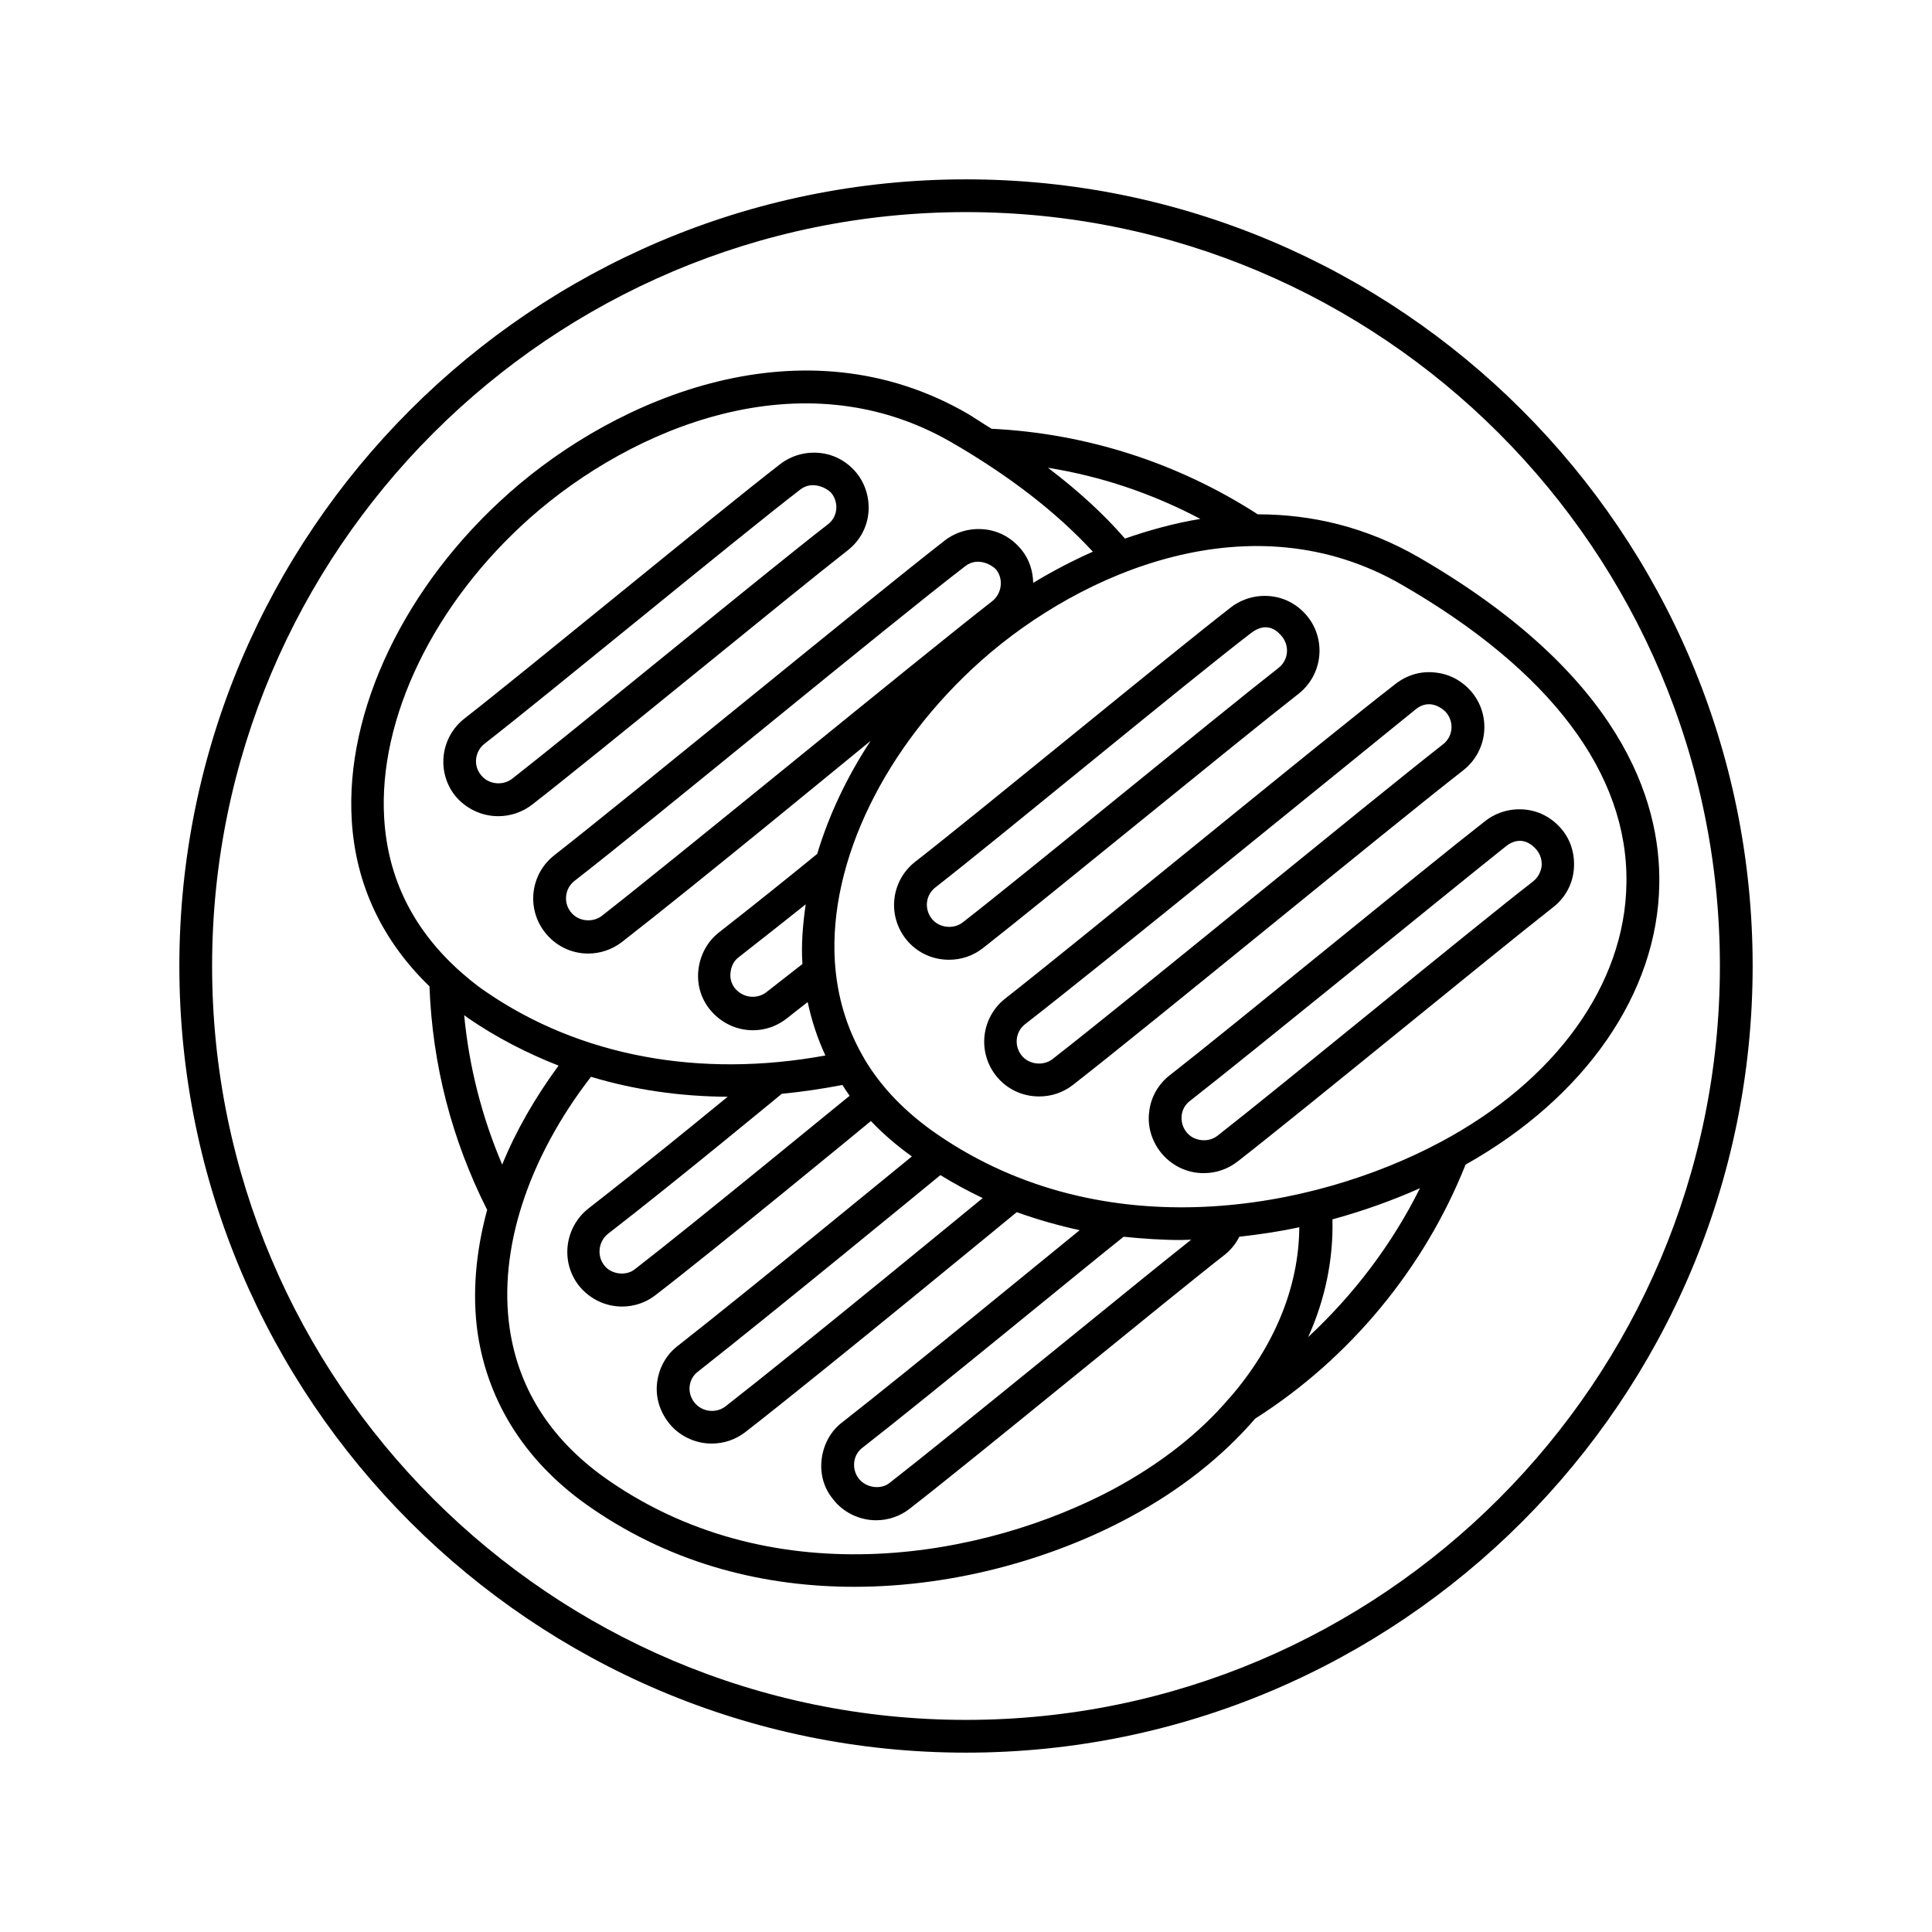 <?xml version="1.0" encoding="UTF-8"?>
<!-- Uploaded to: SVG Repo, www.svgrepo.com, Generator: SVG Repo Mixer Tools -->
<svg fill="#000000" width="800px" height="800px" version="1.1" viewBox="144 144 512 512" xmlns="http://www.w3.org/2000/svg">
 <g>
  <path d="m400 191.53c-114.92 0-208.47 93.551-208.47 208.47s93.551 208.47 208.47 208.47 208.47-93.551 208.47-208.47-93.555-208.47-208.47-208.47zm0 408.26c-110.14 0-199.79-89.645-199.79-199.79 0-110.14 89.645-199.79 199.79-199.79s199.79 89.645 199.79 199.79c0 110.14-89.645 199.79-199.79 199.79z"/>
  <path d="m276.04 360.3c3.215 0 6.34-1.043 8.945-3.039 16.68-12.941 67.234-54.551 83.648-67.406 3.039-2.344 5.039-5.82 5.473-9.641 0.434-3.82-0.609-7.644-2.953-10.684-2.434-3.039-5.82-5.039-9.73-5.473-3.82-0.434-7.644 0.609-10.684 2.953-16.938 13.117-67.492 54.812-83.648 67.406-6.34 4.953-7.469 14.07-2.519 20.414 2.785 3.387 6.953 5.469 11.469 5.469zm-3.648-19.195c16.332-12.684 66.797-54.375 83.738-67.406 3.301-2.519 7.297-0.172 8.254 1.043 0.957 1.215 1.391 2.781 1.215 4.344-0.172 1.562-0.957 2.953-2.258 3.91-16.59 12.855-67.059 54.465-83.648 67.406-2.519 1.91-6.34 1.477-8.254-1.043-2.086-2.519-1.566-6.258 0.953-8.254z"/>
  <path d="m519.96 291.68c-13.984-8.078-28.406-11.379-42.648-11.379-21.109-13.637-45.43-21.457-70.535-22.672-2.172-1.305-4.168-2.691-6.34-3.996-43.52-25.191-92.684-4.516-121.43 20.934-27.621 24.41-43.605 57.766-41.781 86.949 1.043 17.023 8.164 31.879 20.586 43.867 0.781 20.762 5.906 40.652 15.289 59.242-3.039 11.207-3.996 22.238-2.519 32.66 2.781 18.762 13.203 34.832 30.316 46.473 21.891 15.027 46.125 20.762 69.492 20.762 27.363 0 53.422-7.906 72.793-18.328 13.465-7.211 24.758-16.156 33.441-26.234 25.016-15.895 44.82-39.785 55.766-67.32 31.707-17.809 50.902-45.43 51.336-74.27 0.43-22.496-10.34-55.766-63.762-86.688zm-57.852-10.164c-6.863 1.129-13.465 2.953-19.98 5.211-5.644-6.516-12.508-12.77-20.414-18.762 14.164 2.258 27.715 6.863 40.395 13.551zm-216.29 79.48c-1.652-26.582 13.203-57.242 38.828-79.914 26.668-23.539 71.75-42.824 111.45-19.891 15.637 9.035 28.059 18.762 37.523 29.012-5.473 2.434-10.77 5.211-15.809 8.254-0.086-3.039-0.957-6.082-3.039-8.688-2.434-3.039-5.82-5.039-9.73-5.473-3.82-0.434-7.644 0.609-10.684 2.953-19.98 15.547-83.562 67.84-103.45 83.391-6.34 4.953-7.469 14.07-2.519 20.414 2.781 3.562 6.949 5.644 11.465 5.644 3.215 0 6.34-1.043 8.945-3.039 20.324-15.809 61.238-49.512 65.93-53.336-6.34 9.641-11.117 19.805-14.16 29.969-7.992 6.516-16.418 13.289-25.973 20.762-3.039 2.344-4.953 5.82-5.473 9.641-0.52 3.91 0.52 7.731 2.953 10.77 2.867 3.562 7.035 5.559 11.465 5.559 3.215 0 6.254-1.043 8.859-3.039 0 0 5.039-3.996 5.644-4.43 1.043 4.953 2.606 9.641 4.691 14.16-33.184 6.082-64.973 0.262-89.902-16.852-2.867-1.91-5.387-4.082-7.816-6.254-0.086-0.086-0.172-0.172-0.262-0.262-11.547-10.773-17.977-23.891-18.93-39.352zm161.13-57.676c-20.066 15.637-83.215 67.578-103.45 83.391-2.519 1.91-6.34 1.477-8.254-1.043-1.996-2.519-1.562-6.254 1.043-8.254 20.066-15.547 83.477-68.016 103.54-83.391 3.387-2.606 7.297-0.172 8.254 1.043 1.906 2.519 1.383 6.254-1.133 8.254zm-55.77 130.55c5.297-0.52 10.684-1.305 16.07-2.344 0.609 0.957 1.215 1.91 1.91 2.867-2.086 1.652-41.609 34.137-56.895 45.949-2.344 1.91-6.34 1.391-8.164-1.043-1.996-2.606-1.477-6.34 1.043-8.34 17.547-13.551 46.035-37.09 46.035-37.09zm5.473-34.398c-1.91 1.477-9.555 7.469-9.555 7.469-2.606 1.996-6.254 1.477-8.34-1.043-0.957-1.215-1.391-2.781-1.129-4.344 0.172-1.562 0.957-3.039 2.172-3.91 6.34-4.953 12.16-9.555 17.719-13.984-0.777 5.391-1.215 10.688-0.867 15.812zm-89.641 13.551c0.348 0.262 0.695 0.52 1.043 0.781 7.469 5.125 15.547 9.293 23.973 12.594-6.254 8.512-11.293 17.285-14.941 26.234-5.387-12.68-8.773-25.883-10.074-39.609zm172.07 125.61c-33.875 18.066-89.035 28.316-133.34-1.996-15.289-10.422-24.234-24.062-26.668-40.566-3.039-20.848 4.777-44.996 21.543-66.711 11.465 3.473 23.625 5.211 36.223 5.297-9.988 8.164-21.891 17.895-36.918 29.621-6.254 4.953-7.469 14.07-2.519 20.414 2.781 3.473 6.949 5.559 11.465 5.559 3.301 0 6.43-1.129 8.859-3.039 15.375-11.812 54.984-44.387 57.07-46.125 3.215 3.387 6.863 6.516 10.859 9.383-3.215 2.606-42.129 34.57-61.934 50.121-3.129 2.344-5.039 5.82-5.559 9.641-0.52 3.82 0.609 7.644 2.953 10.684 2.691 3.562 7.035 5.644 11.465 5.644 3.301 0 6.34-1.043 8.945-3.039 20.238-15.723 71.922-58.285 71.922-58.285 5.559 1.996 11.117 3.562 16.68 4.777-5.387 4.344-46.211 37.871-62.801 50.816-3.129 2.344-5.039 5.82-5.559 9.73-0.52 3.91 0.52 7.731 2.953 10.684 2.691 3.562 7.035 5.644 11.465 5.644 3.301 0 6.43-1.129 8.859-3.039 16.504-12.77 68.797-55.852 83.738-67.492 1.562-1.305 2.781-2.867 3.648-4.606 5.387-0.609 10.77-1.391 15.895-2.519-0.086 15.809-6.602 31.531-18.328 45.082-0.086 0.086-0.172 0.172-0.262 0.262-7.812 9.207-18.238 17.371-30.66 24.059zm-45.863-83.215c3.648 2.258 7.383 4.258 11.207 6.082 0 0-48.035 39.523-68.102 55.16-2.519 1.996-6.34 1.562-8.34-1.043-0.957-1.215-1.391-2.781-1.215-4.258 0.172-1.562 0.957-2.953 2.258-3.91 19.977-15.723 60.281-48.816 64.191-52.031zm63.758 17.199c0.867 0 1.824-0.086 2.691-0.086-13.203 10.422-63.496 51.684-79.914 64.453-2.258 1.824-6.168 1.391-8.164-1.129-0.957-1.215-1.391-2.781-1.215-4.344 0.172-1.562 0.957-2.953 2.258-3.91 16.766-13.031 61.414-49.773 69.145-55.852 5.125 0.52 10.16 0.867 15.199 0.867zm33.703 25.711c4.516-9.988 6.688-20.586 6.43-31.184 8.254-2.258 15.984-5.039 23.191-8.254-7.383 14.855-17.547 28.23-29.621 39.438zm35.094-51.684c-33.789 18.066-89.035 28.406-133.34-1.996-8.34-5.734-14.766-12.336-19.285-19.891-0.172-0.262-0.262-0.52-0.434-0.781-4.344-7.559-6.863-15.895-7.469-25.105-1.652-26.582 13.289-57.156 38.914-79.914 26.582-23.539 71.75-42.91 111.36-19.98 39.438 22.758 60.023 50.121 59.5 79.133-0.348 26.754-18.762 52.293-49.25 68.535z"/>
  <path d="m488.08 327.9c6.34-4.953 7.469-14.07 2.519-20.414-2.434-3.039-5.82-5.039-9.73-5.473-3.82-0.434-7.644 0.609-10.684 2.953-16.68 12.941-67.754 55.07-83.648 67.406-6.34 4.953-7.469 14.07-2.519 20.414 2.781 3.562 6.949 5.559 11.465 5.559 3.301 0 6.34-1.043 8.945-3.039 16.422-12.855 67.41-54.727 83.652-67.406zm-88.949 60.543c-2.434 1.91-6.34 1.477-8.254-1.043-1.996-2.606-1.562-6.254 1.043-8.254 15.984-12.422 66.973-54.637 83.648-67.406 4.43-3.387 7.297-0.172 8.254 1.043 1.996 2.606 1.562 6.254-1.043 8.254-16.328 12.77-67.316 54.723-83.648 67.406z"/>
  <path d="m531.77 348.14c6.34-4.953 7.469-14.07 2.519-20.414-2.434-3.039-5.82-5.039-9.73-5.473-3.91-0.52-7.644 0.609-10.684 2.953-20.066 15.547-83.91 68.102-103.45 83.391-6.34 4.953-7.469 14.07-2.519 20.414 2.781 3.562 6.949 5.559 11.465 5.559 3.301 0 6.34-1.043 8.945-3.039 20.418-15.898 83.395-67.754 103.46-83.391zm-108.84 76.527c-2.434 1.91-6.34 1.477-8.254-1.043-1.996-2.606-1.562-6.254 1.043-8.254 19.719-15.289 83.824-67.492 103.45-83.391 3.734-3.039 7.297-0.172 8.254 1.043 1.996 2.606 1.562 6.254-1.043 8.254-20.062 15.723-83.125 67.582-103.45 83.391z"/>
  <path d="m558.09 364.04c-2.434-3.039-5.82-5.039-9.73-5.473-3.82-0.434-7.644 0.609-10.684 2.953-16.07 12.508-67.492 54.812-83.648 67.406-3.039 2.344-5.039 5.82-5.473 9.641-0.52 3.82 0.609 7.644 2.953 10.684 2.781 3.562 6.949 5.644 11.465 5.644 3.301 0 6.34-1.043 8.945-3.039 16.332-12.684 67.578-54.812 83.648-67.406 3.039-2.344 5.039-5.82 5.473-9.641 0.438-3.82-0.516-7.727-2.949-10.77zm-7.816 13.551c-16.242 12.594-67.492 54.812-83.648 67.406-2.434 1.91-6.34 1.477-8.254-1.043-0.957-1.215-1.391-2.781-1.215-4.344 0.172-1.562 0.957-2.953 2.258-3.91 16.242-12.684 67.84-54.812 83.648-67.406 4.168-3.301 7.297-0.172 8.254 1.043 0.957 1.215 1.391 2.781 1.215 4.344-0.262 1.566-1.043 2.957-2.258 3.91z"/>
 </g>
</svg>